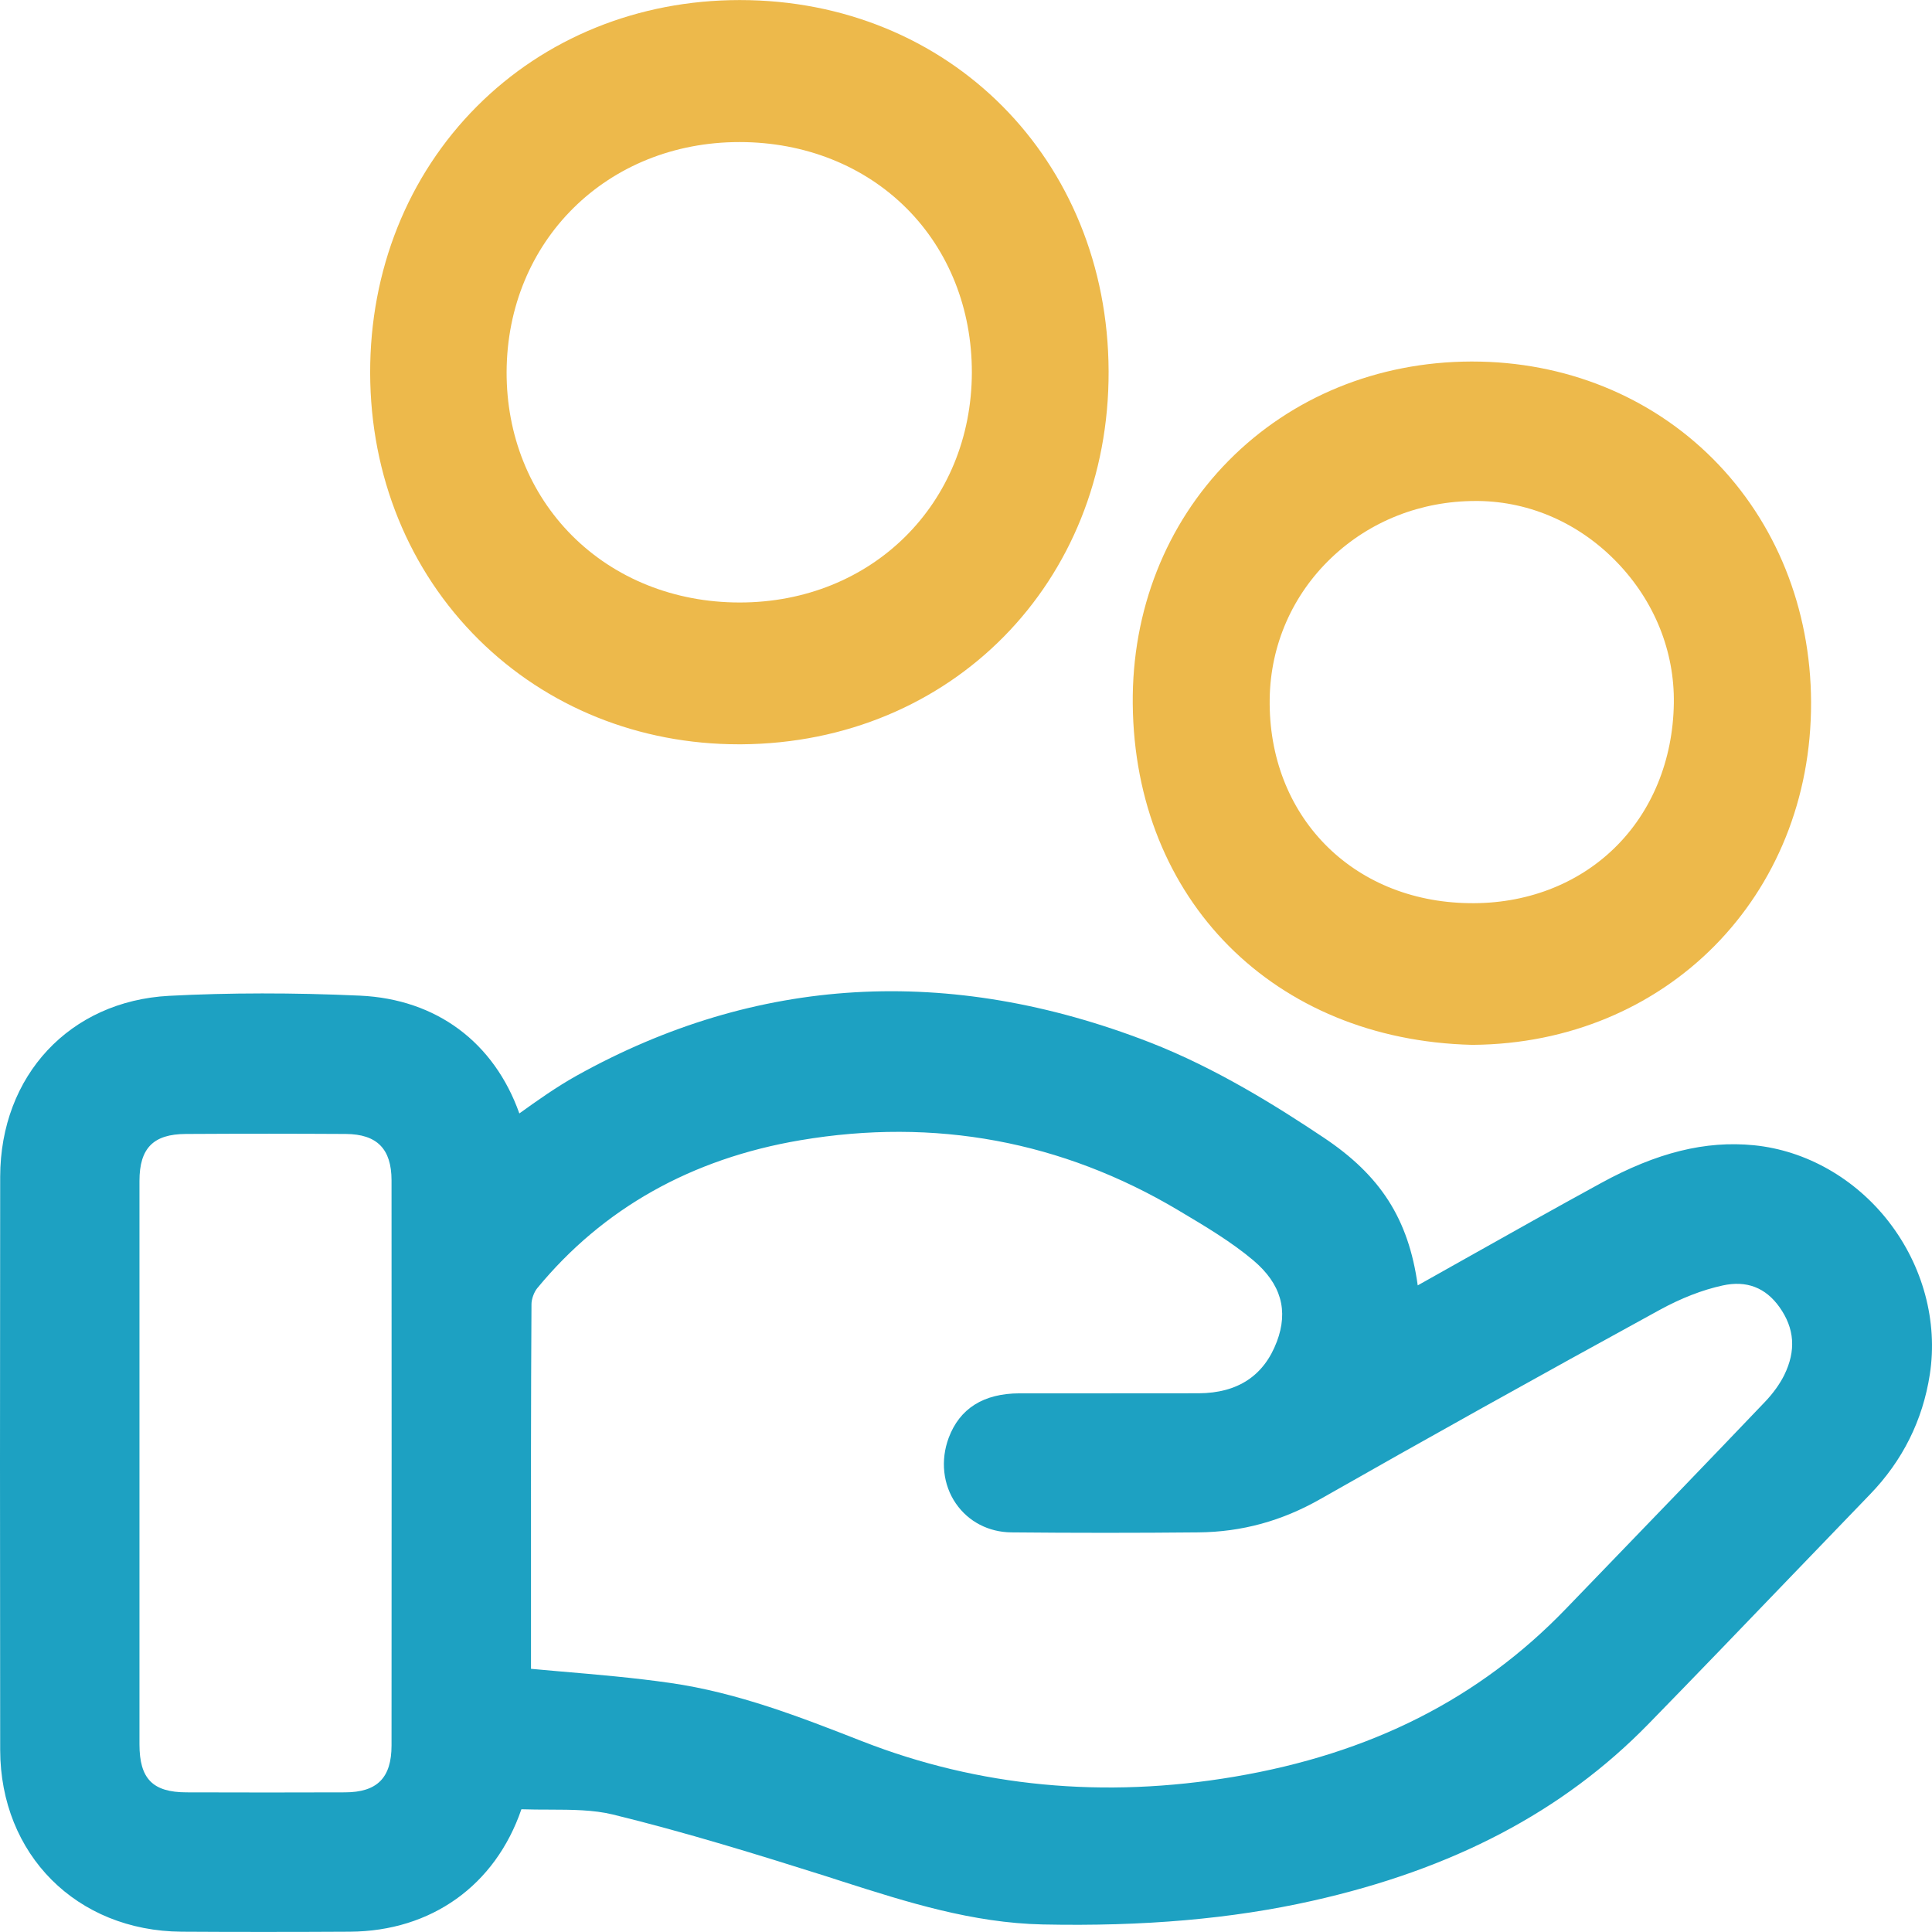 <svg width="32" height="32" viewBox="0 0 32 32" fill="none" xmlns="http://www.w3.org/2000/svg">
<path d="M31.284 20.236C30.726 19.517 29.912 19.055 29.052 18.969C28.249 18.889 27.442 19.089 26.513 19.598C25.764 20.007 25.009 20.432 24.279 20.842C24.014 20.991 23.748 21.14 23.482 21.29C23.329 20.184 22.861 19.467 21.924 18.842C21.159 18.331 20.14 17.69 19.039 17.263C15.716 15.974 12.524 16.16 9.55 17.817C9.217 18.003 8.904 18.225 8.602 18.442C8.183 17.265 7.231 16.549 5.962 16.491C4.858 16.441 3.794 16.442 2.801 16.494C1.156 16.581 0.006 17.814 0.003 19.491C-0.001 22.631 -0.001 25.825 0.003 28.984C0.006 30.718 1.27 31.983 3.008 31.995C3.452 31.998 3.901 31.999 4.363 31.999C4.826 31.999 5.301 31.998 5.795 31.995C7.144 31.987 8.203 31.229 8.636 29.967C8.794 29.972 8.95 29.973 9.103 29.973C9.478 29.974 9.831 29.976 10.151 30.054C11.37 30.352 12.561 30.722 13.676 31.074L13.964 31.167C15.016 31.503 16.104 31.85 17.271 31.875C18.943 31.91 20.401 31.783 21.73 31.485C24.066 30.962 25.887 30.005 27.3 28.558C28.085 27.754 28.875 26.932 29.64 26.136C30.083 25.675 30.528 25.213 30.972 24.753C31.514 24.193 31.847 23.523 31.964 22.764C32.099 21.889 31.851 20.967 31.283 20.235L31.284 20.236ZM21.148 22.223C20.935 22.787 20.5 23.074 19.854 23.077C19.359 23.078 18.865 23.078 18.371 23.078C17.875 23.078 17.38 23.078 16.886 23.078C16.289 23.08 15.895 23.329 15.713 23.816C15.575 24.187 15.619 24.593 15.832 24.902C16.039 25.203 16.374 25.377 16.75 25.381C17.79 25.391 18.832 25.391 19.849 25.381C20.569 25.374 21.231 25.193 21.873 24.827C23.602 23.843 25.435 22.821 27.477 21.703C27.842 21.502 28.198 21.364 28.535 21.291C28.927 21.205 29.243 21.326 29.473 21.649C29.725 22.003 29.751 22.372 29.552 22.777C29.479 22.923 29.369 23.078 29.23 23.223C28.3 24.198 27.349 25.183 26.428 26.137L25.931 26.652C24.497 28.138 22.702 29.046 20.445 29.428C18.285 29.794 16.212 29.596 14.284 28.842L14.273 28.838C13.264 28.443 12.22 28.035 11.102 27.875C10.495 27.788 9.898 27.737 9.266 27.683C9.11 27.669 8.953 27.656 8.795 27.641V26.462C8.794 24.868 8.793 23.219 8.803 21.599C8.803 21.517 8.846 21.4 8.898 21.337C9.986 20.015 11.453 19.191 13.255 18.886C15.482 18.509 17.588 18.899 19.515 20.045L19.533 20.056C19.957 20.308 20.397 20.569 20.762 20.878C21.217 21.265 21.344 21.704 21.148 22.224V22.223ZM2.31 22.893C2.31 21.782 2.31 20.672 2.31 19.56C2.31 19.017 2.54 18.784 3.078 18.782C3.575 18.779 4.031 18.778 4.461 18.778C4.89 18.778 5.325 18.78 5.73 18.782C6.244 18.786 6.484 19.029 6.485 19.548C6.487 22.515 6.487 25.577 6.485 28.91C6.485 29.447 6.247 29.686 5.713 29.687C4.878 29.69 3.995 29.69 3.089 29.687C2.529 29.686 2.31 29.462 2.31 28.891C2.31 27.79 2.31 26.688 2.31 25.587V24.226V22.893Z" fill="#1DA1C2"/>
<path d="M12.236 12.328C12.251 12.328 12.266 12.328 12.281 12.328C15.759 12.304 18.374 9.647 18.362 6.148C18.35 2.643 15.725 0.001 12.254 0.001H12.247C10.573 0.002 9.029 0.628 7.897 1.764C6.755 2.91 6.127 4.478 6.131 6.179C6.135 7.881 6.773 9.448 7.928 10.592C9.059 11.712 10.587 12.328 12.236 12.328ZM8.391 6.162C8.399 3.99 10.056 2.353 12.248 2.353H12.252C13.33 2.354 14.312 2.745 15.019 3.454C15.716 4.153 16.098 5.116 16.097 6.168C16.093 8.342 14.441 9.979 12.253 9.979H12.245C11.168 9.978 10.183 9.582 9.47 8.866C8.771 8.163 8.388 7.203 8.391 6.162Z" fill="#EDB94B"/>
<path d="M24.38 17.306C24.38 17.306 24.386 17.306 24.39 17.306H24.393C27.598 17.283 30.007 14.843 29.997 11.631C29.992 10.077 29.415 8.646 28.373 7.601C27.334 6.56 25.919 5.988 24.384 5.988C24.378 5.988 24.37 5.988 24.364 5.988C22.815 5.993 21.39 6.577 20.35 7.63C19.311 8.682 18.747 10.113 18.762 11.659C18.792 14.903 21.102 17.225 24.38 17.306ZM21.03 11.579C21.042 10.685 21.406 9.853 22.054 9.237C22.692 8.63 23.537 8.298 24.439 8.298C24.456 8.298 24.474 8.298 24.492 8.298C25.348 8.31 26.162 8.67 26.782 9.313C27.402 9.956 27.737 10.786 27.724 11.649C27.71 12.592 27.36 13.444 26.74 14.047C26.121 14.65 25.266 14.976 24.326 14.959C22.39 14.929 21.003 13.507 21.03 11.578V11.579Z" fill="#EDB94B"/>
</svg>
